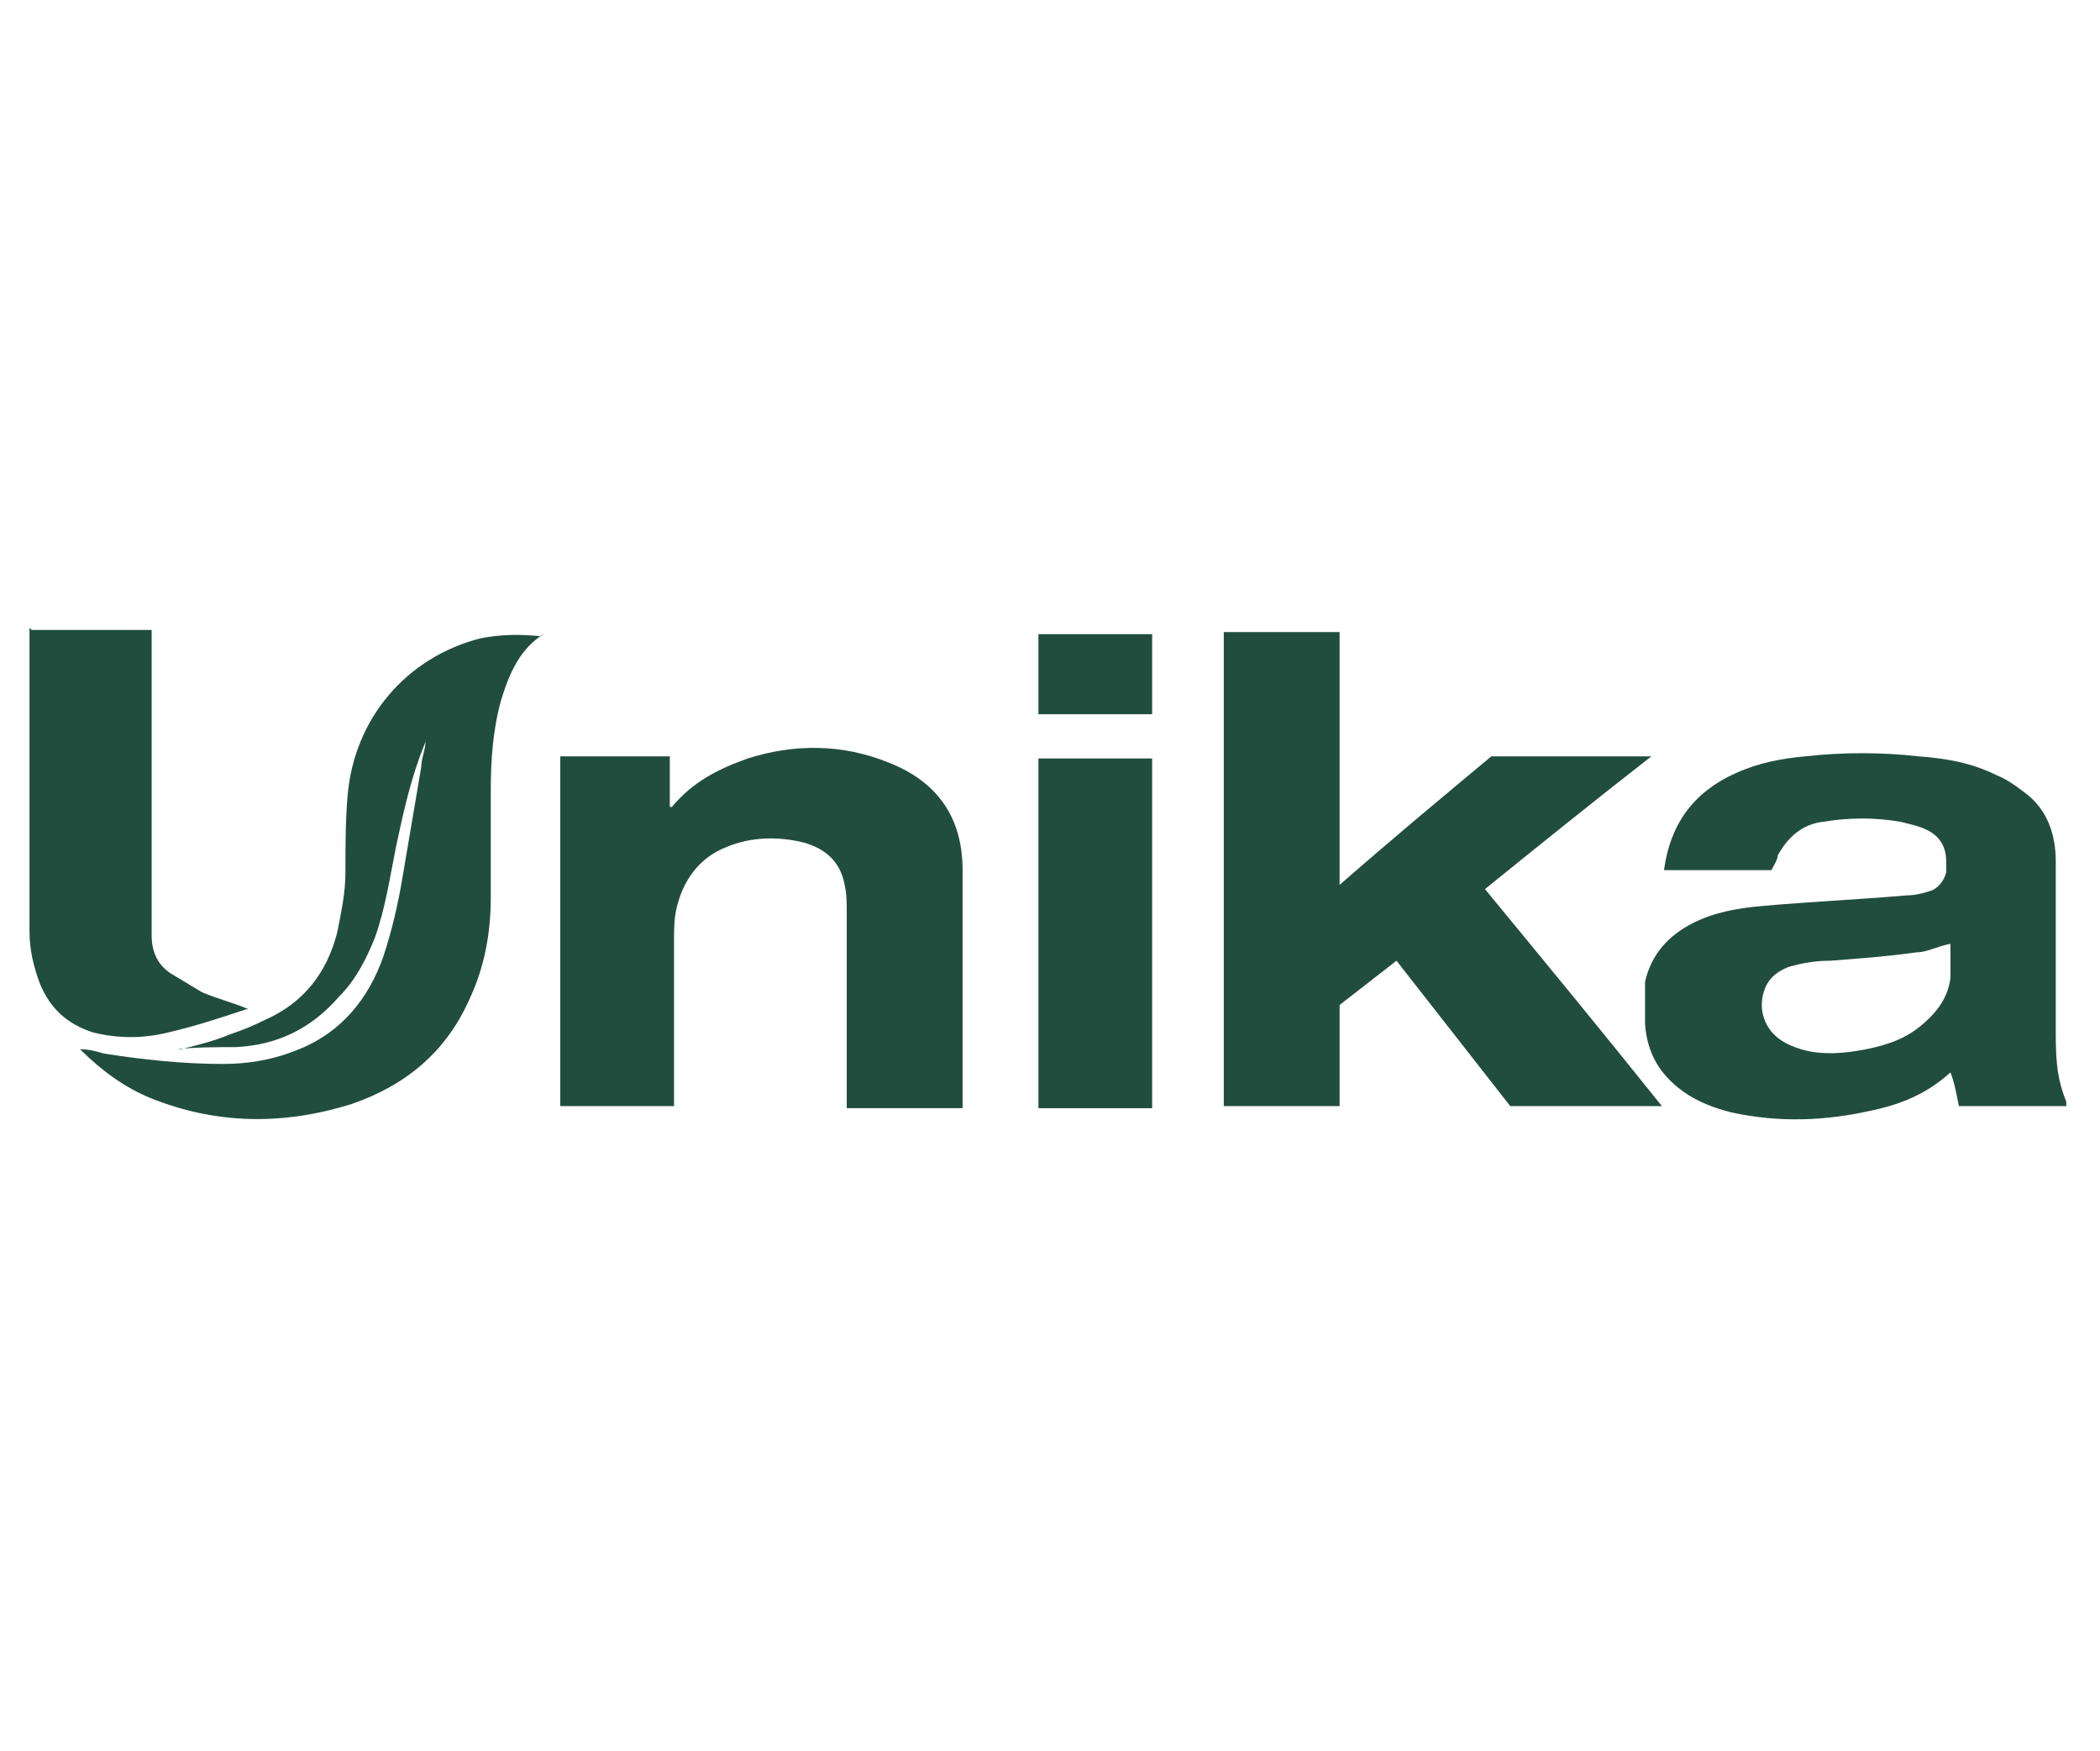 <svg viewBox="0 0 99.7 83.1" version="1.1" xmlns="http://www.w3.org/2000/svg">
  <defs>
    <style>
      .cls-1 {
        fill: #214d3f;
      }
    </style>
  </defs>
  
  <g>
    <g id="a">
      <g id="b">
        <path d="M70.5,42.2c2.8,3.4,5.6,6.8,8.4,10.3h-7.2c-1.8-2.3-3.6-4.6-5.4-6.9-.9.7-1.8,1.4-2.7,2.1v4.8h-5.5v-22.5h5.5v12s0,0,0,0c2.4-2.1,4.8-4.1,7.2-6.1h7.6c-2.7,2.1-5.3,4.2-7.9,6.3h0Z" class="cls-1"></path>
        <path d="M98.2,52.5h-5.2c-.1-.5-.2-1.1-.4-1.6h0c-1.1,1-2.3,1.5-3.7,1.8-2.2.5-4.4.6-6.7.1-.8-.2-1.6-.5-2.3-1-1.1-.8-1.7-1.8-1.8-3.2,0-.7,0-1.4,0-2,.3-1.3,1.1-2.2,2.3-2.8,1-.5,2.1-.7,3.3-.8,2.2-.2,4.5-.3,6.8-.5.4,0,.8-.1,1.1-.2.4-.1.7-.5.8-.9,0-.1,0-.3,0-.5,0-.7-.3-1.2-.9-1.5-.4-.2-.9-.3-1.3-.4-1.2-.2-2.4-.2-3.6,0-1,.1-1.7.7-2.2,1.6,0,.2-.2.5-.3.7h-5.1c.3-2.2,1.4-3.7,3.4-4.6,1.1-.5,2.2-.7,3.3-.8,1.8-.2,3.6-.2,5.4,0,1.3.1,2.5.3,3.7.9.5.2.9.5,1.3.8,1.1.8,1.5,2,1.5,3.3,0,1.3,0,2.6,0,3.9v4.3c0,1.4.1,2.2.5,3.2,0,0,0,0,0,.2h0ZM92.6,44.8c-.6.1-1.1.4-1.6.4-1.4.2-2.8.3-4.1.4-.7,0-1.3.1-2,.3-.5.2-.9.5-1.1,1-.4,1,0,2,.8,2.5.3.2.6.3.9.4,1,.3,2.1.2,3.1,0,1-.2,1.9-.5,2.7-1.2.7-.6,1.2-1.3,1.3-2.2,0-.6,0-1.1,0-1.7h0Z" class="cls-1"></path>
        <path d="M32,52.5h-5.4v-16.6h5.2v2.4c0,0,.1,0,.1,0,1-1.2,2.2-1.8,3.6-2.3,2.2-.7,4.5-.7,6.7.2,2.3.9,3.5,2.6,3.5,5.1,0,3.1,0,6.2,0,9.4v1.9h-5.5v-9.3c0-.4,0-.9-.1-1.3-.2-1.1-.9-1.7-1.9-2-1.2-.3-2.5-.3-3.7.2-1.3.5-2.1,1.6-2.4,3-.1.5-.1,1-.1,1.5,0,2.5,0,5,0,7.5v.4h0Z" class="cls-1"></path>
        <path d="M25.8,30.1s0,0,0,0c-1.1.7-1.6,1.8-2,3.1-.4,1.4-.5,2.9-.5,4.3,0,1.7,0,3.4,0,5.1,0,1.7-.3,3.3-1,4.8-1.1,2.5-3,4.1-5.6,5-3.2,1-6.4,1-9.6-.3-1.2-.5-2.3-1.3-3.3-2.3.4,0,.8.1,1.1.2,1.9.3,3.8.5,5.7.5,1.2,0,2.4-.2,3.6-.7,2-.8,3.3-2.4,4-4.4.4-1.2.7-2.5.9-3.7.3-1.8.6-3.5.9-5.3,0-.4.2-.8.2-1.2-.1.3-.2.5-.3.8-.5,1.4-.8,2.8-1.1,4.2-.3,1.5-.5,2.9-1,4.3-.4,1-.9,2-1.7,2.8-1.3,1.5-2.9,2.3-4.9,2.4-.9,0-1.9,0-2.8.1,0,0,0,0,0,0,0,0,.1,0,.2,0,.8-.2,1.6-.4,2.3-.7.6-.2,1.1-.4,1.7-.7,1.8-.8,2.9-2.2,3.4-4.1.2-1,.4-1.9.4-2.9,0-1.2,0-2.4.1-3.6.3-3.7,2.8-6.6,6.3-7.5,1-.2,1.9-.2,2.9-.1,0,0,0,0,0,0h0Z" class="cls-1"></path>
        <path d="M1.5,29.9h5.7v.4c0,4.3,0,8.6,0,12.8,0,.4,0,.9,0,1.3,0,.8.3,1.4.9,1.8.5.3,1,.6,1.5.9.7.3,1.5.5,2.2.8,0,0-.1,0-.1,0-1.2.4-2.4.8-3.7,1.1-1.2.3-2.4.3-3.6,0-1.2-.4-2-1.1-2.5-2.3-.3-.8-.5-1.6-.5-2.5v-14.1c0-.1,0-.2,0-.3h0Z" class="cls-1"></path>
        <path d="M49.3,36h5.4v16.6h-5.4v-16.6Z" class="cls-1"></path>
        <path d="M54.7,30.1v3.8h-5.4v-3.8h5.4Z" class="cls-1"></path>
      </g>
    </g>
  </g>
</svg>